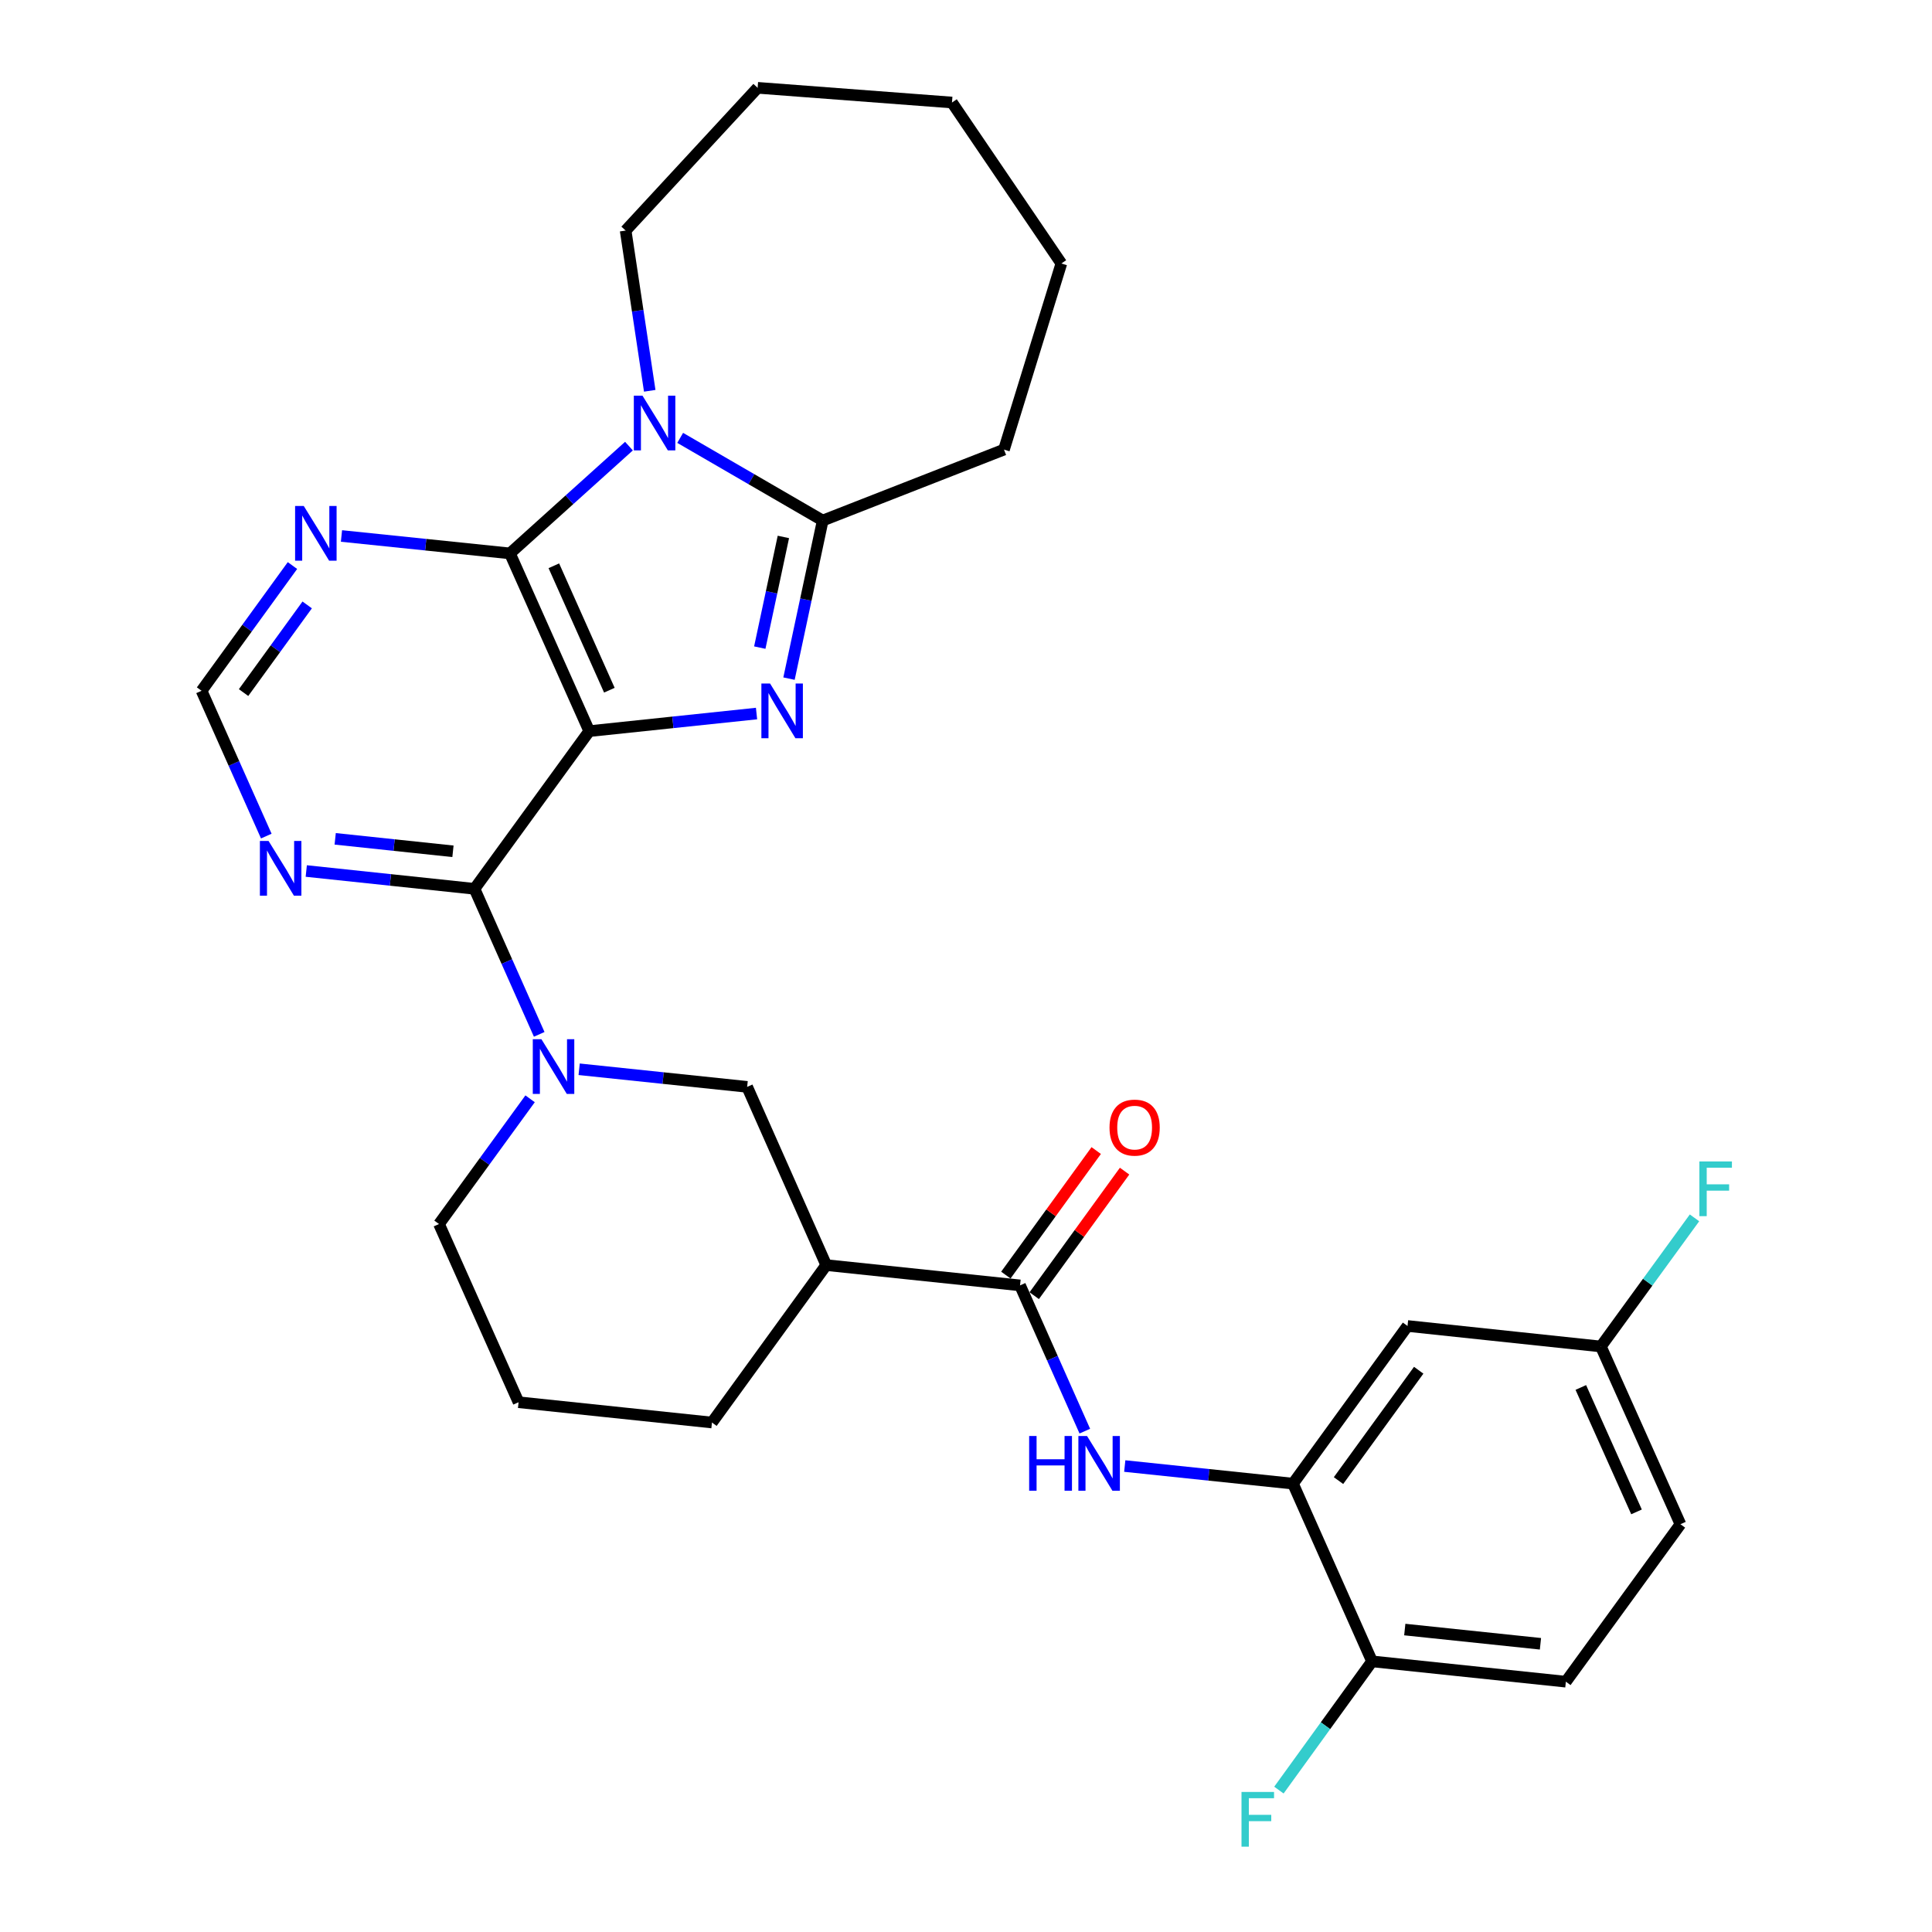 <?xml version='1.0' encoding='iso-8859-1'?>
<svg version='1.1' baseProfile='full'
              xmlns='http://www.w3.org/2000/svg'
                      xmlns:rdkit='http://www.rdkit.org/xml'
                      xmlns:xlink='http://www.w3.org/1999/xlink'
                  xml:space='preserve'
width='1000px' height='1000px' viewBox='0 0 1000 1000'>
<!-- END OF HEADER -->
<rect style='opacity:1.0;fill:#FFFFFF;stroke:none' width='1000' height='1000' x='0' y='0'> </rect>
<path class='bond-0' d='M 304.994,378.438 L 348.288,373.884' style='fill:none;fill-rule:evenodd;stroke:#000000;stroke-width:6px;stroke-linecap:butt;stroke-linejoin:miter;stroke-opacity:1' />
<path class='bond-0' d='M 348.288,373.884 L 391.582,369.33' style='fill:none;fill-rule:evenodd;stroke:#0000FF;stroke-width:6px;stroke-linecap:butt;stroke-linejoin:miter;stroke-opacity:1' />
<path class='bond-1' d='M 304.994,378.438 L 263.945,286.442' style='fill:none;fill-rule:evenodd;stroke:#000000;stroke-width:6px;stroke-linecap:butt;stroke-linejoin:miter;stroke-opacity:1' />
<path class='bond-1' d='M 315.404,357.246 L 286.669,292.849' style='fill:none;fill-rule:evenodd;stroke:#000000;stroke-width:6px;stroke-linecap:butt;stroke-linejoin:miter;stroke-opacity:1' />
<path class='bond-3' d='M 304.994,378.438 L 245.602,460.054' style='fill:none;fill-rule:evenodd;stroke:#000000;stroke-width:6px;stroke-linecap:butt;stroke-linejoin:miter;stroke-opacity:1' />
<path class='bond-4' d='M 408.388,351.258 L 417.112,310.344' style='fill:none;fill-rule:evenodd;stroke:#0000FF;stroke-width:6px;stroke-linecap:butt;stroke-linejoin:miter;stroke-opacity:1' />
<path class='bond-4' d='M 417.112,310.344 L 425.836,269.429' style='fill:none;fill-rule:evenodd;stroke:#000000;stroke-width:6px;stroke-linecap:butt;stroke-linejoin:miter;stroke-opacity:1' />
<path class='bond-4' d='M 393.263,335.201 L 399.369,306.561' style='fill:none;fill-rule:evenodd;stroke:#0000FF;stroke-width:6px;stroke-linecap:butt;stroke-linejoin:miter;stroke-opacity:1' />
<path class='bond-4' d='M 399.369,306.561 L 405.476,277.92' style='fill:none;fill-rule:evenodd;stroke:#000000;stroke-width:6px;stroke-linecap:butt;stroke-linejoin:miter;stroke-opacity:1' />
<path class='bond-2' d='M 263.945,286.442 L 294.746,258.675' style='fill:none;fill-rule:evenodd;stroke:#000000;stroke-width:6px;stroke-linecap:butt;stroke-linejoin:miter;stroke-opacity:1' />
<path class='bond-2' d='M 294.746,258.675 L 325.548,230.909' style='fill:none;fill-rule:evenodd;stroke:#0000FF;stroke-width:6px;stroke-linecap:butt;stroke-linejoin:miter;stroke-opacity:1' />
<path class='bond-9' d='M 263.945,286.442 L 220.346,281.932' style='fill:none;fill-rule:evenodd;stroke:#000000;stroke-width:6px;stroke-linecap:butt;stroke-linejoin:miter;stroke-opacity:1' />
<path class='bond-9' d='M 220.346,281.932 L 176.747,277.423' style='fill:none;fill-rule:evenodd;stroke:#0000FF;stroke-width:6px;stroke-linecap:butt;stroke-linejoin:miter;stroke-opacity:1' />
<path class='bond-19' d='M 336.3,202.278 L 330.066,160.809' style='fill:none;fill-rule:evenodd;stroke:#0000FF;stroke-width:6px;stroke-linecap:butt;stroke-linejoin:miter;stroke-opacity:1' />
<path class='bond-19' d='M 330.066,160.809 L 323.831,119.34' style='fill:none;fill-rule:evenodd;stroke:#000000;stroke-width:6px;stroke-linecap:butt;stroke-linejoin:miter;stroke-opacity:1' />
<path class='bond-30' d='M 352.063,226.643 L 388.949,248.036' style='fill:none;fill-rule:evenodd;stroke:#0000FF;stroke-width:6px;stroke-linecap:butt;stroke-linejoin:miter;stroke-opacity:1' />
<path class='bond-30' d='M 388.949,248.036 L 425.836,269.429' style='fill:none;fill-rule:evenodd;stroke:#000000;stroke-width:6px;stroke-linecap:butt;stroke-linejoin:miter;stroke-opacity:1' />
<path class='bond-5' d='M 245.602,460.054 L 262.348,497.719' style='fill:none;fill-rule:evenodd;stroke:#000000;stroke-width:6px;stroke-linecap:butt;stroke-linejoin:miter;stroke-opacity:1' />
<path class='bond-5' d='M 262.348,497.719 L 279.095,535.383' style='fill:none;fill-rule:evenodd;stroke:#0000FF;stroke-width:6px;stroke-linecap:butt;stroke-linejoin:miter;stroke-opacity:1' />
<path class='bond-10' d='M 245.602,460.054 L 202.062,455.445' style='fill:none;fill-rule:evenodd;stroke:#000000;stroke-width:6px;stroke-linecap:butt;stroke-linejoin:miter;stroke-opacity:1' />
<path class='bond-10' d='M 202.062,455.445 L 158.523,450.835' style='fill:none;fill-rule:evenodd;stroke:#0000FF;stroke-width:6px;stroke-linecap:butt;stroke-linejoin:miter;stroke-opacity:1' />
<path class='bond-10' d='M 234.45,440.631 L 203.972,437.404' style='fill:none;fill-rule:evenodd;stroke:#000000;stroke-width:6px;stroke-linecap:butt;stroke-linejoin:miter;stroke-opacity:1' />
<path class='bond-10' d='M 203.972,437.404 L 173.494,434.178' style='fill:none;fill-rule:evenodd;stroke:#0000FF;stroke-width:6px;stroke-linecap:butt;stroke-linejoin:miter;stroke-opacity:1' />
<path class='bond-22' d='M 425.836,269.429 L 519.656,232.713' style='fill:none;fill-rule:evenodd;stroke:#000000;stroke-width:6px;stroke-linecap:butt;stroke-linejoin:miter;stroke-opacity:1' />
<path class='bond-12' d='M 299.769,553.45 L 343.245,558.006' style='fill:none;fill-rule:evenodd;stroke:#0000FF;stroke-width:6px;stroke-linecap:butt;stroke-linejoin:miter;stroke-opacity:1' />
<path class='bond-12' d='M 343.245,558.006 L 386.721,562.562' style='fill:none;fill-rule:evenodd;stroke:#000000;stroke-width:6px;stroke-linecap:butt;stroke-linejoin:miter;stroke-opacity:1' />
<path class='bond-20' d='M 274.377,568.74 L 250.803,601.148' style='fill:none;fill-rule:evenodd;stroke:#0000FF;stroke-width:6px;stroke-linecap:butt;stroke-linejoin:miter;stroke-opacity:1' />
<path class='bond-20' d='M 250.803,601.148 L 227.229,633.555' style='fill:none;fill-rule:evenodd;stroke:#000000;stroke-width:6px;stroke-linecap:butt;stroke-linejoin:miter;stroke-opacity:1' />
<path class='bond-6' d='M 527.971,665.313 L 427.66,654.811' style='fill:none;fill-rule:evenodd;stroke:#000000;stroke-width:6px;stroke-linecap:butt;stroke-linejoin:miter;stroke-opacity:1' />
<path class='bond-8' d='M 527.971,665.313 L 544.734,703.031' style='fill:none;fill-rule:evenodd;stroke:#000000;stroke-width:6px;stroke-linecap:butt;stroke-linejoin:miter;stroke-opacity:1' />
<path class='bond-8' d='M 544.734,703.031 L 561.497,740.75' style='fill:none;fill-rule:evenodd;stroke:#0000FF;stroke-width:6px;stroke-linecap:butt;stroke-linejoin:miter;stroke-opacity:1' />
<path class='bond-16' d='M 535.313,670.64 L 558.698,638.409' style='fill:none;fill-rule:evenodd;stroke:#000000;stroke-width:6px;stroke-linecap:butt;stroke-linejoin:miter;stroke-opacity:1' />
<path class='bond-16' d='M 558.698,638.409 L 582.084,606.178' style='fill:none;fill-rule:evenodd;stroke:#FF0000;stroke-width:6px;stroke-linecap:butt;stroke-linejoin:miter;stroke-opacity:1' />
<path class='bond-16' d='M 520.629,659.986 L 544.015,627.755' style='fill:none;fill-rule:evenodd;stroke:#000000;stroke-width:6px;stroke-linecap:butt;stroke-linejoin:miter;stroke-opacity:1' />
<path class='bond-16' d='M 544.015,627.755 L 567.4,595.524' style='fill:none;fill-rule:evenodd;stroke:#FF0000;stroke-width:6px;stroke-linecap:butt;stroke-linejoin:miter;stroke-opacity:1' />
<path class='bond-7' d='M 427.66,654.811 L 386.721,562.562' style='fill:none;fill-rule:evenodd;stroke:#000000;stroke-width:6px;stroke-linecap:butt;stroke-linejoin:miter;stroke-opacity:1' />
<path class='bond-32' d='M 427.66,654.811 L 368.509,736.296' style='fill:none;fill-rule:evenodd;stroke:#000000;stroke-width:6px;stroke-linecap:butt;stroke-linejoin:miter;stroke-opacity:1' />
<path class='bond-11' d='M 582.172,758.818 L 625.707,763.375' style='fill:none;fill-rule:evenodd;stroke:#0000FF;stroke-width:6px;stroke-linecap:butt;stroke-linejoin:miter;stroke-opacity:1' />
<path class='bond-11' d='M 625.707,763.375 L 669.242,767.932' style='fill:none;fill-rule:evenodd;stroke:#000000;stroke-width:6px;stroke-linecap:butt;stroke-linejoin:miter;stroke-opacity:1' />
<path class='bond-31' d='M 151.377,292.728 L 127.854,325.137' style='fill:none;fill-rule:evenodd;stroke:#0000FF;stroke-width:6px;stroke-linecap:butt;stroke-linejoin:miter;stroke-opacity:1' />
<path class='bond-31' d='M 127.854,325.137 L 104.331,357.545' style='fill:none;fill-rule:evenodd;stroke:#000000;stroke-width:6px;stroke-linecap:butt;stroke-linejoin:miter;stroke-opacity:1' />
<path class='bond-31' d='M 159.002,313.107 L 142.536,335.793' style='fill:none;fill-rule:evenodd;stroke:#0000FF;stroke-width:6px;stroke-linecap:butt;stroke-linejoin:miter;stroke-opacity:1' />
<path class='bond-31' d='M 142.536,335.793 L 126.07,358.479' style='fill:none;fill-rule:evenodd;stroke:#000000;stroke-width:6px;stroke-linecap:butt;stroke-linejoin:miter;stroke-opacity:1' />
<path class='bond-14' d='M 137.833,432.756 L 121.082,395.151' style='fill:none;fill-rule:evenodd;stroke:#0000FF;stroke-width:6px;stroke-linecap:butt;stroke-linejoin:miter;stroke-opacity:1' />
<path class='bond-14' d='M 121.082,395.151 L 104.331,357.545' style='fill:none;fill-rule:evenodd;stroke:#000000;stroke-width:6px;stroke-linecap:butt;stroke-linejoin:miter;stroke-opacity:1' />
<path class='bond-13' d='M 669.242,767.932 L 728.533,686.326' style='fill:none;fill-rule:evenodd;stroke:#000000;stroke-width:6px;stroke-linecap:butt;stroke-linejoin:miter;stroke-opacity:1' />
<path class='bond-13' d='M 692.812,766.355 L 734.316,709.231' style='fill:none;fill-rule:evenodd;stroke:#000000;stroke-width:6px;stroke-linecap:butt;stroke-linejoin:miter;stroke-opacity:1' />
<path class='bond-15' d='M 669.242,767.932 L 710.17,859.918' style='fill:none;fill-rule:evenodd;stroke:#000000;stroke-width:6px;stroke-linecap:butt;stroke-linejoin:miter;stroke-opacity:1' />
<path class='bond-18' d='M 728.533,686.326 L 828.613,696.939' style='fill:none;fill-rule:evenodd;stroke:#000000;stroke-width:6px;stroke-linecap:butt;stroke-linejoin:miter;stroke-opacity:1' />
<path class='bond-17' d='M 710.17,859.918 L 810.492,870.44' style='fill:none;fill-rule:evenodd;stroke:#000000;stroke-width:6px;stroke-linecap:butt;stroke-linejoin:miter;stroke-opacity:1' />
<path class='bond-17' d='M 727.111,843.454 L 797.336,850.82' style='fill:none;fill-rule:evenodd;stroke:#000000;stroke-width:6px;stroke-linecap:butt;stroke-linejoin:miter;stroke-opacity:1' />
<path class='bond-21' d='M 710.17,859.918 L 686.066,893.234' style='fill:none;fill-rule:evenodd;stroke:#000000;stroke-width:6px;stroke-linecap:butt;stroke-linejoin:miter;stroke-opacity:1' />
<path class='bond-21' d='M 686.066,893.234 L 661.962,926.55' style='fill:none;fill-rule:evenodd;stroke:#33CCCC;stroke-width:6px;stroke-linecap:butt;stroke-linejoin:miter;stroke-opacity:1' />
<path class='bond-23' d='M 810.492,870.44 L 869.794,788.936' style='fill:none;fill-rule:evenodd;stroke:#000000;stroke-width:6px;stroke-linecap:butt;stroke-linejoin:miter;stroke-opacity:1' />
<path class='bond-24' d='M 828.613,696.939 L 852.842,663.649' style='fill:none;fill-rule:evenodd;stroke:#000000;stroke-width:6px;stroke-linecap:butt;stroke-linejoin:miter;stroke-opacity:1' />
<path class='bond-24' d='M 852.842,663.649 L 877.072,630.359' style='fill:none;fill-rule:evenodd;stroke:#33CCCC;stroke-width:6px;stroke-linecap:butt;stroke-linejoin:miter;stroke-opacity:1' />
<path class='bond-34' d='M 828.613,696.939 L 869.794,788.936' style='fill:none;fill-rule:evenodd;stroke:#000000;stroke-width:6px;stroke-linecap:butt;stroke-linejoin:miter;stroke-opacity:1' />
<path class='bond-34' d='M 818.232,718.15 L 847.058,782.548' style='fill:none;fill-rule:evenodd;stroke:#000000;stroke-width:6px;stroke-linecap:butt;stroke-linejoin:miter;stroke-opacity:1' />
<path class='bond-27' d='M 323.831,119.34 L 392.153,45.455' style='fill:none;fill-rule:evenodd;stroke:#000000;stroke-width:6px;stroke-linecap:butt;stroke-linejoin:miter;stroke-opacity:1' />
<path class='bond-26' d='M 227.229,633.555 L 268.409,725.794' style='fill:none;fill-rule:evenodd;stroke:#000000;stroke-width:6px;stroke-linecap:butt;stroke-linejoin:miter;stroke-opacity:1' />
<path class='bond-28' d='M 519.656,232.713 L 549.358,136.383' style='fill:none;fill-rule:evenodd;stroke:#000000;stroke-width:6px;stroke-linecap:butt;stroke-linejoin:miter;stroke-opacity:1' />
<path class='bond-25' d='M 368.509,736.296 L 268.409,725.794' style='fill:none;fill-rule:evenodd;stroke:#000000;stroke-width:6px;stroke-linecap:butt;stroke-linejoin:miter;stroke-opacity:1' />
<path class='bond-29' d='M 392.153,45.455 L 492.747,53.064' style='fill:none;fill-rule:evenodd;stroke:#000000;stroke-width:6px;stroke-linecap:butt;stroke-linejoin:miter;stroke-opacity:1' />
<path class='bond-33' d='M 549.358,136.383 L 492.747,53.064' style='fill:none;fill-rule:evenodd;stroke:#000000;stroke-width:6px;stroke-linecap:butt;stroke-linejoin:miter;stroke-opacity:1' />
<path  class='atom-1' d='M 398.572 353.776
L 407.852 368.776
Q 408.772 370.256, 410.252 372.936
Q 411.732 375.616, 411.812 375.776
L 411.812 353.776
L 415.572 353.776
L 415.572 382.096
L 411.692 382.096
L 401.732 365.696
Q 400.572 363.776, 399.332 361.576
Q 398.132 359.376, 397.772 358.696
L 397.772 382.096
L 394.092 382.096
L 394.092 353.776
L 398.572 353.776
' fill='#0000FF'/>
<path  class='atom-3' d='M 332.548 204.796
L 341.828 219.796
Q 342.748 221.276, 344.228 223.956
Q 345.708 226.636, 345.788 226.796
L 345.788 204.796
L 349.548 204.796
L 349.548 233.116
L 345.668 233.116
L 335.708 216.716
Q 334.548 214.796, 333.308 212.596
Q 332.108 210.396, 331.748 209.716
L 331.748 233.116
L 328.068 233.116
L 328.068 204.796
L 332.548 204.796
' fill='#0000FF'/>
<path  class='atom-6' d='M 280.25 537.901
L 289.53 552.901
Q 290.45 554.381, 291.93 557.061
Q 293.41 559.741, 293.49 559.901
L 293.49 537.901
L 297.25 537.901
L 297.25 566.221
L 293.37 566.221
L 283.41 549.821
Q 282.25 547.901, 281.01 545.701
Q 279.81 543.501, 279.45 542.821
L 279.45 566.221
L 275.77 566.221
L 275.77 537.901
L 280.25 537.901
' fill='#0000FF'/>
<path  class='atom-9' d='M 532.69 743.27
L 536.53 743.27
L 536.53 755.31
L 551.01 755.31
L 551.01 743.27
L 554.85 743.27
L 554.85 771.59
L 551.01 771.59
L 551.01 758.51
L 536.53 758.51
L 536.53 771.59
L 532.69 771.59
L 532.69 743.27
' fill='#0000FF'/>
<path  class='atom-9' d='M 562.65 743.27
L 571.93 758.27
Q 572.85 759.75, 574.33 762.43
Q 575.81 765.11, 575.89 765.27
L 575.89 743.27
L 579.65 743.27
L 579.65 771.59
L 575.77 771.59
L 565.81 755.19
Q 564.65 753.27, 563.41 751.07
Q 562.21 748.87, 561.85 748.19
L 561.85 771.59
L 558.17 771.59
L 558.17 743.27
L 562.65 743.27
' fill='#0000FF'/>
<path  class='atom-10' d='M 157.222 261.891
L 166.502 276.891
Q 167.422 278.371, 168.902 281.051
Q 170.382 283.731, 170.462 283.891
L 170.462 261.891
L 174.222 261.891
L 174.222 290.211
L 170.342 290.211
L 160.382 273.811
Q 159.222 271.891, 157.982 269.691
Q 156.782 267.491, 156.422 266.811
L 156.422 290.211
L 152.742 290.211
L 152.742 261.891
L 157.222 261.891
' fill='#0000FF'/>
<path  class='atom-11' d='M 139 435.271
L 148.28 450.271
Q 149.2 451.751, 150.68 454.431
Q 152.16 457.111, 152.24 457.271
L 152.24 435.271
L 156 435.271
L 156 463.591
L 152.12 463.591
L 142.16 447.191
Q 141 445.271, 139.76 443.071
Q 138.56 440.871, 138.2 440.191
L 138.2 463.591
L 134.52 463.591
L 134.52 435.271
L 139 435.271
' fill='#0000FF'/>
<path  class='atom-17' d='M 574.283 583.646
Q 574.283 576.846, 577.643 573.046
Q 581.003 569.246, 587.283 569.246
Q 593.563 569.246, 596.923 573.046
Q 600.283 576.846, 600.283 583.646
Q 600.283 590.526, 596.883 594.446
Q 593.483 598.326, 587.283 598.326
Q 581.043 598.326, 577.643 594.446
Q 574.283 590.566, 574.283 583.646
M 587.283 595.126
Q 591.603 595.126, 593.923 592.246
Q 596.283 589.326, 596.283 583.646
Q 596.283 578.086, 593.923 575.286
Q 591.603 572.446, 587.283 572.446
Q 582.963 572.446, 580.603 575.246
Q 578.283 578.046, 578.283 583.646
Q 578.283 589.366, 580.603 592.246
Q 582.963 595.126, 587.283 595.126
' fill='#FF0000'/>
<path  class='atom-22' d='M 642.6 927.515
L 659.44 927.515
L 659.44 930.755
L 646.4 930.755
L 646.4 939.355
L 658 939.355
L 658 942.635
L 646.4 942.635
L 646.4 955.835
L 642.6 955.835
L 642.6 927.515
' fill='#33CCCC'/>
<path  class='atom-25' d='M 879.596 601.163
L 896.436 601.163
L 896.436 604.403
L 883.396 604.403
L 883.396 613.003
L 894.996 613.003
L 894.996 616.283
L 883.396 616.283
L 883.396 629.483
L 879.596 629.483
L 879.596 601.163
' fill='#33CCCC'/>
</svg>
